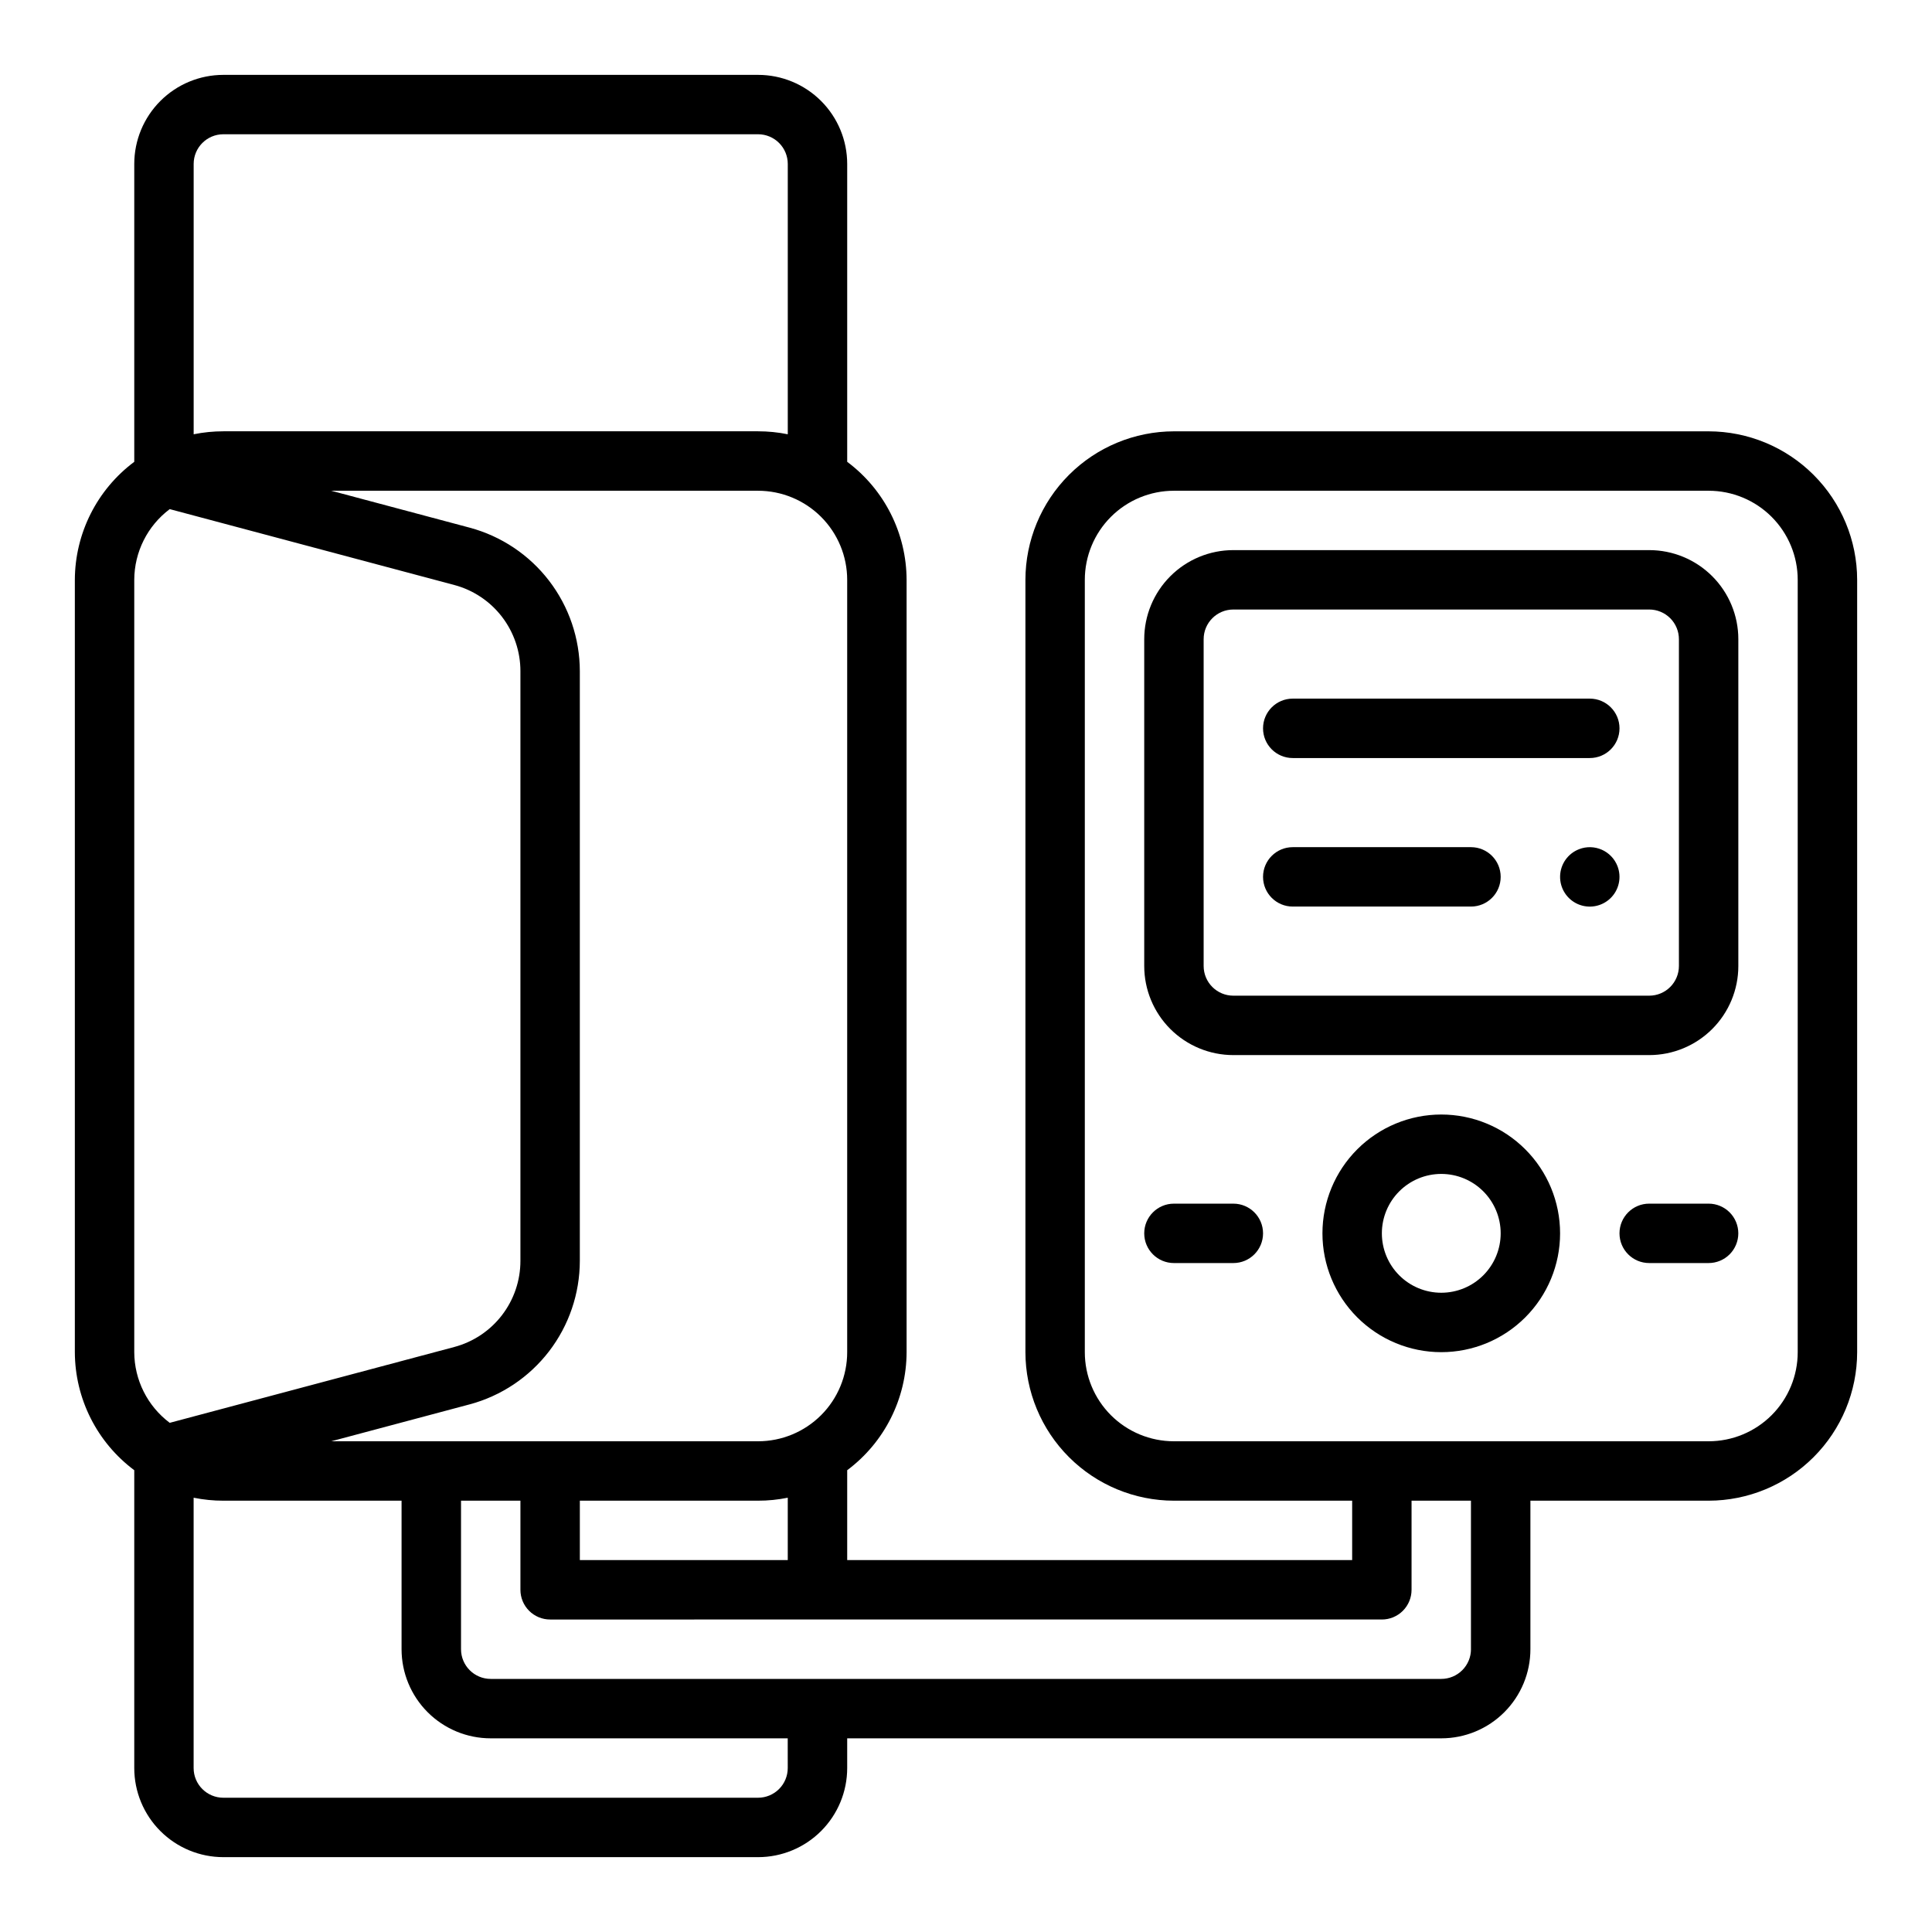 <?xml version="1.0" encoding="UTF-8"?>
<!-- Uploaded to: SVG Repo, www.svgrepo.com, Generator: SVG Repo Mixer Tools -->
<svg fill="#000000" width="800px" height="800px" version="1.1" viewBox="144 144 512 512" xmlns="http://www.w3.org/2000/svg">
 <g>
  <path d="m179.58 533.62v78.926c0 6.262 2.488 12.27 6.918 16.699 4.426 4.43 10.434 6.918 16.699 6.918h141.7c6.262 0 12.27-2.488 16.699-6.918 4.43-4.43 6.918-10.438 6.918-16.699v-7.871h157.44c6.266 0 12.273-2.488 16.699-6.918 4.43-4.43 6.918-10.434 6.918-16.699v-39.359h47.234c10.434-0.012 20.438-4.164 27.816-11.543 7.379-7.379 11.531-17.383 11.543-27.816v-204.67c-0.012-10.438-4.164-20.441-11.543-27.82-7.379-7.379-17.383-11.527-27.816-11.543h-141.7c-10.434 0.016-20.438 4.164-27.816 11.543s-11.531 17.383-11.543 27.82v204.67c0.012 10.434 4.164 20.438 11.543 27.816s17.383 11.531 27.816 11.543h47.23v15.742h-133.82v-23.82c9.875-7.371 15.707-18.957 15.742-31.281v-204.67c-0.035-12.324-5.867-23.914-15.742-31.285v-78.926c0-6.262-2.488-12.27-6.918-16.699-4.43-4.43-10.438-6.918-16.699-6.918h-141.7c-6.266 0-12.273 2.488-16.699 6.918-4.43 4.43-6.918 10.438-6.918 16.699v78.926c-9.875 7.371-15.707 18.961-15.746 31.285v204.67c0.039 12.324 5.871 23.91 15.746 31.281zm173.18 78.926c0 2.09-0.828 4.09-2.305 5.566-1.477 1.477-3.481 2.305-5.566 2.305h-141.7c-4.348 0-7.875-3.523-7.875-7.871v-71.637c2.594 0.527 5.231 0.793 7.875 0.789h47.23v39.359c0 6.266 2.488 12.27 6.918 16.699 4.43 4.43 10.434 6.918 16.699 6.918h78.719zm102.34-86.594c-6.262 0-12.27-2.488-16.699-6.914-4.426-4.43-6.914-10.438-6.914-16.699v-204.67c0-6.266 2.488-12.273 6.914-16.699 4.43-4.43 10.438-6.918 16.699-6.918h141.7c6.262 0 12.27 2.488 16.699 6.918 4.426 4.426 6.914 10.434 6.914 16.699v204.67c0 6.262-2.488 12.27-6.914 16.699-4.43 4.426-10.438 6.914-16.699 6.914zm55.105 47.23v0.004c2.086 0 4.09-0.828 5.566-2.305 1.477-1.477 2.305-3.481 2.305-5.566v-23.617h15.742v39.359h0.004c0 2.09-0.832 4.09-2.309 5.566-1.477 1.477-3.477 2.305-5.566 2.305h-251.9c-4.348 0-7.871-3.523-7.871-7.871v-39.359h15.742v23.617c0 2.086 0.828 4.09 2.305 5.566 1.477 1.477 3.481 2.305 5.566 2.305zm-212.54-15.742v-15.742h47.23c2.644 0.004 5.281-0.262 7.871-0.789v16.531zm70.848-259.78v204.68c0 6.262-2.488 12.27-6.918 16.699-4.43 4.426-10.438 6.914-16.699 6.914h-113.11l36.66-9.777v0.004c8.375-2.246 15.773-7.188 21.055-14.062s8.148-15.301 8.16-23.969v-156.29c-0.012-8.668-2.879-17.094-8.16-23.969s-12.68-11.816-21.055-14.059l-36.66-9.777h113.11c6.262 0 12.27 2.488 16.699 6.918 4.43 4.426 6.918 10.434 6.918 16.699zm-173.19-110.21c0-4.348 3.527-7.871 7.875-7.871h141.7c2.086 0 4.09 0.828 5.566 2.305 1.477 1.477 2.305 3.481 2.305 5.566v71.637c-2.59-0.527-5.227-0.789-7.871-0.789h-141.7c-2.644 0-5.281 0.262-7.875 0.789zm-15.742 110.21c0.023-7.375 3.504-14.309 9.398-18.738l75.406 20.105c5.027 1.34 9.473 4.305 12.645 8.434 3.168 4.125 4.887 9.184 4.887 14.387v156.29c0.004 5.203-1.715 10.266-4.887 14.395-3.168 4.129-7.613 7.094-12.645 8.434l-75.406 20.098c-5.894-4.426-9.375-11.363-9.398-18.734z"/>
  <path d="m470.85 423.61h110.21c6.266 0 12.27-2.488 16.699-6.914 4.43-4.43 6.918-10.438 6.918-16.699v-86.594c0-6.262-2.488-12.27-6.918-16.699-4.43-4.43-10.434-6.918-16.699-6.918h-110.21c-6.266 0-12.27 2.488-16.699 6.918-4.43 4.43-6.918 10.438-6.918 16.699v86.594c0 6.262 2.488 12.27 6.918 16.699 4.43 4.426 10.434 6.914 16.699 6.914zm-7.871-110.21c0-4.348 3.523-7.871 7.871-7.871h110.21c2.09 0 4.09 0.828 5.566 2.305 1.477 1.477 2.305 3.481 2.305 5.566v86.594c0 2.086-0.828 4.09-2.305 5.566-1.477 1.477-3.477 2.305-5.566 2.305h-110.21c-4.348 0-7.871-3.523-7.871-7.871z"/>
  <path d="m525.95 439.36c-8.348 0-16.359 3.316-22.266 9.223-5.902 5.906-9.223 13.914-9.223 22.266 0 8.352 3.32 16.359 9.223 22.266 5.906 5.902 13.918 9.223 22.266 9.223 8.352 0 16.363-3.32 22.266-9.223 5.906-5.906 9.223-13.914 9.223-22.266 0-8.352-3.316-16.359-9.223-22.266-5.902-5.906-13.914-9.223-22.266-9.223zm0 47.23c-4.176 0-8.18-1.656-11.133-4.609-2.949-2.953-4.609-6.957-4.609-11.133 0-4.176 1.66-8.18 4.609-11.133 2.953-2.953 6.957-4.613 11.133-4.613s8.184 1.66 11.133 4.613c2.953 2.953 4.613 6.957 4.613 11.133 0 4.176-1.66 8.18-4.613 11.133-2.949 2.953-6.957 4.609-11.133 4.609z"/>
  <path d="m470.85 462.98h-15.746c-4.348 0-7.871 3.523-7.871 7.871s3.523 7.871 7.871 7.871h15.746c4.348 0 7.871-3.523 7.871-7.871s-3.523-7.871-7.871-7.871z"/>
  <path d="m486.59 344.89h78.723c4.348 0 7.871-3.523 7.871-7.871 0-4.348-3.523-7.875-7.871-7.875h-78.723c-4.348 0-7.871 3.527-7.871 7.875 0 4.348 3.523 7.871 7.871 7.871z"/>
  <path d="m486.59 384.25h47.234c4.348 0 7.871-3.523 7.871-7.871 0-4.348-3.523-7.871-7.871-7.871h-47.234c-4.348 0-7.871 3.523-7.871 7.871 0 4.348 3.523 7.871 7.871 7.871z"/>
  <path d="m604.67 470.85c0-2.09-0.832-4.09-2.305-5.566-1.477-1.477-3.481-2.305-5.566-2.305h-15.746c-4.348 0-7.871 3.523-7.871 7.871s3.523 7.871 7.871 7.871h15.746c2.086 0 4.09-0.828 5.566-2.305 1.473-1.477 2.305-3.481 2.305-5.566z"/>
  <path d="m562.46 369.05c-2.969 1.152-4.949 3.977-5.019 7.16-0.07 3.184 1.781 6.098 4.695 7.383 2.914 1.281 6.316 0.684 8.617-1.516 2.301-2.203 3.047-5.574 1.895-8.543-1.574-4.051-6.137-6.059-10.188-4.484z"/>
 </g>
</svg>